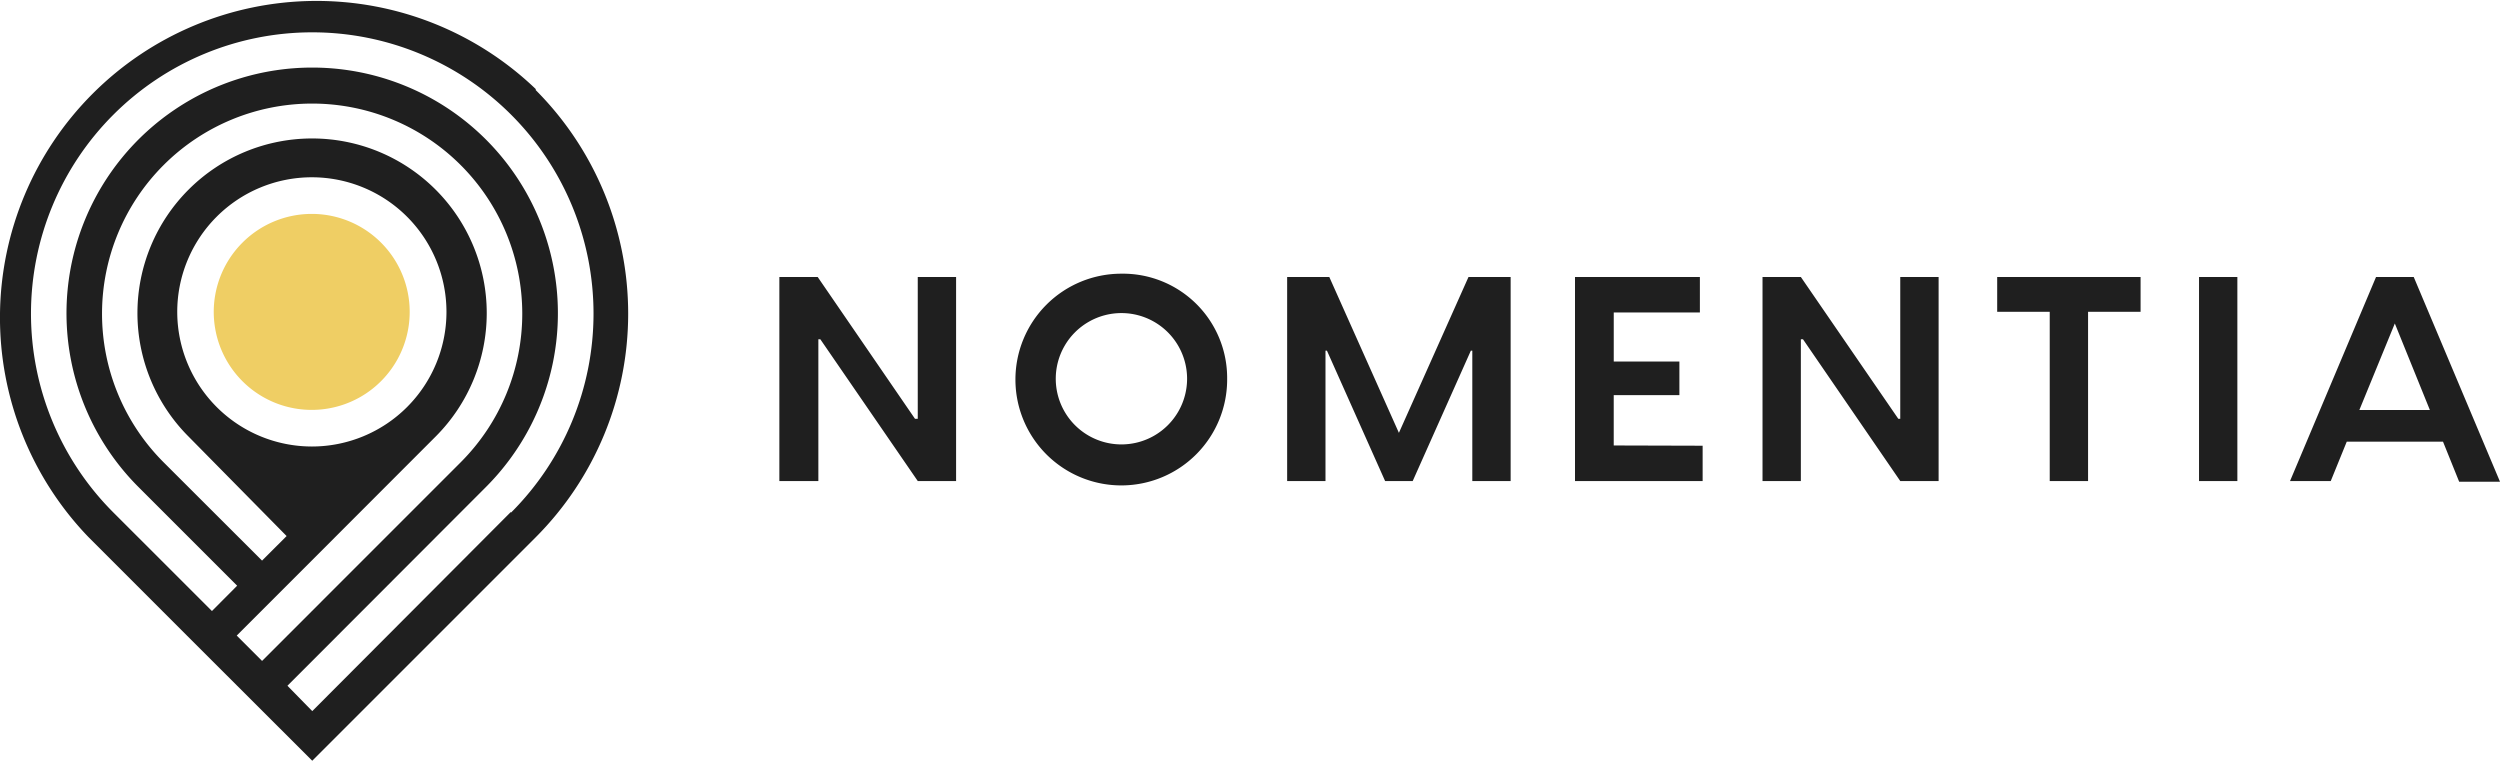 <?xml version="1.0" encoding="UTF-8"?> <svg xmlns="http://www.w3.org/2000/svg" viewBox="0 0 128 39"><path fill="#EFCE64" d="M20.976 15.977a5.014 5.014 0 0 0-8.563-3.553 5.016 5.016 0 1 0 8.563 3.553Z"></path><path fill="#1F1F1F" d="M27.444 4.573a16.21 16.21 0 0 0-22.92 22.92l5.048 5.05 6.415 6.407 11.43-11.43a16.21 16.21 0 0 0 0-22.92l.026-.027ZM12.12 32.543l3.819-3.82 6.367-6.373a8.942 8.942 0 1 0-12.654 0l5.023 5.096-1.258 1.257-5.056-5.049a10.758 10.758 0 1 1 15.242 0L13.418 33.84l-1.297-1.297ZM9.075 15.976a6.892 6.892 0 1 1 6.892 6.885 6.898 6.898 0 0 1-6.892-6.885Zm17.07 10.247L15.988 36.409l-1.271-1.298 10.16-10.173a12.58 12.58 0 1 0-17.785 0l5.05 5.05-1.291 1.297-5.05-5.049a14.401 14.401 0 1 1 20.373 0l-.027-.013Zm13.758-12.041h1.963l4.982 7.261h.141v-7.261h1.963V24.63H46.99L42 17.369h-.1v7.261h-1.997V14.182Zm22.927 5.21a5.42 5.42 0 1 1-5.42-5.379 5.338 5.338 0 0 1 5.42 5.379Zm-2.051 0a3.362 3.362 0 1 0-6.724 0 3.362 3.362 0 0 0 6.724 0Zm16.566 5.238h-1.963v-6.677h-.074L72.33 24.63h-1.412l-2.979-6.677h-.074v6.677h-1.963V14.182h2.158l3.564 7.98 3.563-7.98h2.158V24.63Zm9.83-1.809v1.809H80.64V14.182h6.394v1.815h-4.41v2.515h3.361v1.72h-3.362v2.576l4.552.013Zm3.066-8.639h1.963l4.989 7.261h.1v-7.261h1.964V24.63h-1.963l-4.982-7.261h-.108v7.261h-1.963V14.182Zm19.357 1.781h-2.689v8.667h-1.963v-8.667h-2.69v-1.781h7.342v1.781Zm4.955 8.667h-1.963V14.182h1.963V24.63Zm10.529-2.017h-4.928l-.82 2.017h-2.085l4.404-10.448h1.93L128 24.664h-2.091l-.827-2.051Zm-.672-1.62-1.795-4.431-1.816 4.43h3.611Z"></path></svg> 